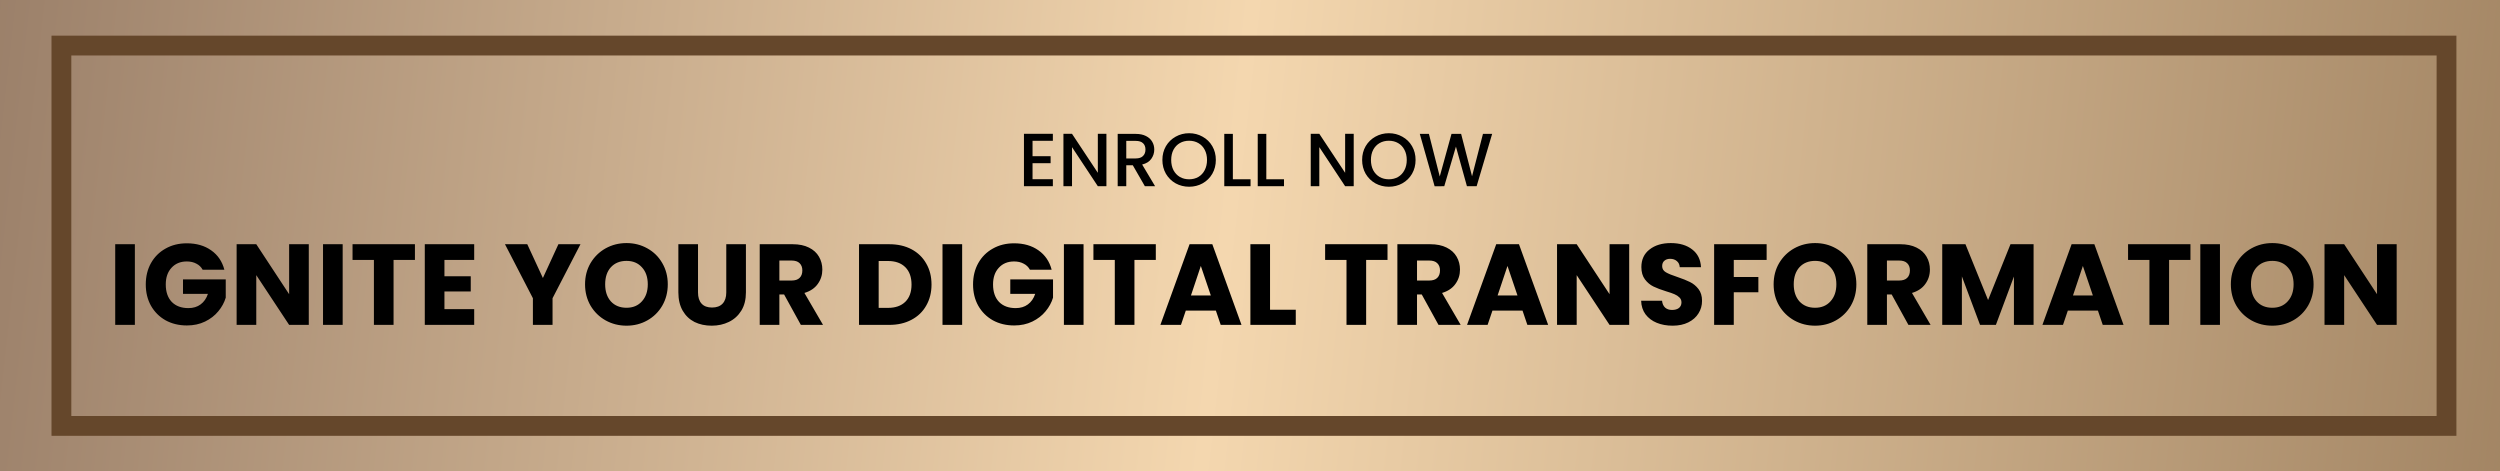 <?xml version="1.0" encoding="UTF-8"?>
<svg xmlns="http://www.w3.org/2000/svg" width="631" height="119" viewBox="0 0 631 119" fill="none">
  <g clip-path="url(#clip0_52_9)">
    <path d="M631 0H0V119H631V0Z" fill="url(#paint0_linear_52_9)"></path>
    <path d="M617.5 11.5H15.5V107.5H617.5V11.5Z" stroke="#65472B" stroke-width="5"></path>
    <path d="M34.04 61.642V82H29.081V61.642H34.04ZM51.148 68.08C50.781 67.403 50.249 66.891 49.553 66.543C48.876 66.176 48.074 65.992 47.146 65.992C45.541 65.992 44.256 66.524 43.289 67.587C42.322 68.631 41.839 70.033 41.839 71.792C41.839 73.667 42.342 75.137 43.347 76.2C44.372 77.244 45.773 77.766 47.552 77.766C48.77 77.766 49.795 77.457 50.626 76.838C51.477 76.219 52.095 75.33 52.482 74.17H46.189V70.516H56.977V75.127C56.61 76.364 55.981 77.515 55.092 78.578C54.222 79.641 53.11 80.502 51.757 81.159C50.404 81.816 48.876 82.145 47.175 82.145C45.164 82.145 43.366 81.71 41.781 80.84C40.215 79.951 38.987 78.723 38.098 77.157C37.228 75.591 36.793 73.803 36.793 71.792C36.793 69.781 37.228 67.993 38.098 66.427C38.987 64.842 40.215 63.614 41.781 62.744C43.347 61.855 45.135 61.41 47.146 61.41C49.582 61.41 51.631 62 53.294 63.179C54.976 64.358 56.088 65.992 56.629 68.08H51.148ZM77.936 82H72.977L64.683 69.443V82H59.724V61.642H64.683L72.977 74.257V61.642H77.936V82ZM86.489 61.642V82H81.53V61.642H86.489ZM104.728 61.642V65.615H99.334V82H94.375V65.615H88.981V61.642H104.728ZM112.176 65.615V69.733H118.817V73.561H112.176V78.027H119.687V82H107.217V61.642H119.687V65.615H112.176ZM146.51 61.642L139.463 75.272V82H134.504V75.272L127.457 61.642H133.083L137.027 70.168L140.942 61.642H146.51ZM158.136 82.203C156.222 82.203 154.463 81.758 152.858 80.869C151.273 79.98 150.006 78.742 149.059 77.157C148.131 75.552 147.667 73.754 147.667 71.763C147.667 69.772 148.131 67.983 149.059 66.398C150.006 64.813 151.273 63.575 152.858 62.686C154.463 61.797 156.222 61.352 158.136 61.352C160.05 61.352 161.8 61.797 163.385 62.686C164.99 63.575 166.246 64.813 167.155 66.398C168.083 67.983 168.547 69.772 168.547 71.763C168.547 73.754 168.083 75.552 167.155 77.157C166.227 78.742 164.97 79.98 163.385 80.869C161.8 81.758 160.05 82.203 158.136 82.203ZM158.136 77.679C159.76 77.679 161.055 77.138 162.022 76.055C163.008 74.972 163.501 73.542 163.501 71.763C163.501 69.965 163.008 68.534 162.022 67.471C161.055 66.388 159.76 65.847 158.136 65.847C156.493 65.847 155.178 66.379 154.192 67.442C153.225 68.505 152.742 69.946 152.742 71.763C152.742 73.561 153.225 75.001 154.192 76.084C155.178 77.147 156.493 77.679 158.136 77.679ZM176.178 61.642V73.822C176.178 75.04 176.477 75.978 177.077 76.635C177.676 77.292 178.556 77.621 179.716 77.621C180.876 77.621 181.765 77.292 182.384 76.635C183.002 75.978 183.312 75.04 183.312 73.822V61.642H188.271V73.793C188.271 75.61 187.884 77.147 187.111 78.404C186.337 79.661 185.293 80.608 183.979 81.246C182.683 81.884 181.233 82.203 179.629 82.203C178.024 82.203 176.584 81.894 175.308 81.275C174.051 80.637 173.055 79.69 172.321 78.433C171.586 77.157 171.219 75.61 171.219 73.793V61.642H176.178ZM202.135 82L197.901 74.315H196.712V82H191.753V61.642H200.076C201.681 61.642 203.044 61.922 204.165 62.483C205.306 63.044 206.156 63.817 206.717 64.803C207.278 65.77 207.558 66.852 207.558 68.051C207.558 69.404 207.171 70.613 206.398 71.676C205.644 72.739 204.523 73.493 203.034 73.938L207.732 82H202.135ZM196.712 70.806H199.786C200.695 70.806 201.371 70.584 201.816 70.139C202.28 69.694 202.512 69.066 202.512 68.254C202.512 67.481 202.28 66.872 201.816 66.427C201.371 65.982 200.695 65.76 199.786 65.76H196.712V70.806ZM224.444 61.642C226.59 61.642 228.465 62.067 230.07 62.918C231.674 63.769 232.912 64.967 233.782 66.514C234.671 68.041 235.116 69.81 235.116 71.821C235.116 73.812 234.671 75.581 233.782 77.128C232.912 78.675 231.665 79.873 230.041 80.724C228.436 81.575 226.57 82 224.444 82H216.817V61.642H224.444ZM224.125 77.708C226 77.708 227.46 77.196 228.504 76.171C229.548 75.146 230.07 73.696 230.07 71.821C230.07 69.946 229.548 68.486 228.504 67.442C227.46 66.398 226 65.876 224.125 65.876H221.776V77.708H224.125ZM242.846 61.642V82H237.887V61.642H242.846ZM259.954 68.08C259.586 67.403 259.055 66.891 258.359 66.543C257.682 66.176 256.88 65.992 255.952 65.992C254.347 65.992 253.061 66.524 252.095 67.587C251.128 68.631 250.645 70.033 250.645 71.792C250.645 73.667 251.147 75.137 252.153 76.2C253.177 77.244 254.579 77.766 256.358 77.766C257.576 77.766 258.6 77.457 259.432 76.838C260.282 76.219 260.901 75.33 261.288 74.17H254.995V70.516H265.783V75.127C265.415 76.364 264.787 77.515 263.898 78.578C263.028 79.641 261.916 80.502 260.563 81.159C259.209 81.816 257.682 82.145 255.981 82.145C253.97 82.145 252.172 81.71 250.587 80.84C249.021 79.951 247.793 78.723 246.904 77.157C246.034 75.591 245.599 73.803 245.599 71.792C245.599 69.781 246.034 67.993 246.904 66.427C247.793 64.842 249.021 63.614 250.587 62.744C252.153 61.855 253.941 61.41 255.952 61.41C258.388 61.41 260.437 62 262.1 63.179C263.782 64.358 264.893 65.992 265.435 68.08H259.954ZM273.488 61.642V82H268.529V61.642H273.488ZM291.727 61.642V65.615H286.333V82H281.374V65.615H275.98V61.642H291.727ZM306.889 78.404H299.291L298.073 82H292.882L300.248 61.642H305.99L313.356 82H308.107L306.889 78.404ZM305.613 74.576L303.09 67.123L300.596 74.576H305.613ZM320.557 78.172H327.053V82H315.598V61.642H320.557V78.172ZM350.209 61.642V65.615H344.815V82H339.856V65.615H334.462V61.642H350.209ZM363.079 82L358.845 74.315H357.656V82H352.697V61.642H361.02C362.625 61.642 363.988 61.922 365.109 62.483C366.25 63.044 367.101 63.817 367.661 64.803C368.222 65.77 368.502 66.852 368.502 68.051C368.502 69.404 368.116 70.613 367.342 71.676C366.588 72.739 365.467 73.493 363.978 73.938L368.676 82H363.079ZM357.656 70.806H360.73C361.639 70.806 362.316 70.584 362.76 70.139C363.224 69.694 363.456 69.066 363.456 68.254C363.456 67.481 363.224 66.872 362.76 66.427C362.316 65.982 361.639 65.76 360.73 65.76H357.656V70.806ZM384.288 78.404H376.69L375.472 82H370.281L377.647 61.642H383.389L390.755 82H385.506L384.288 78.404ZM383.012 74.576L380.489 67.123L377.995 74.576H383.012ZM411.209 82H406.25L397.956 69.443V82H392.997V61.642H397.956L406.25 74.257V61.642H411.209V82ZM422.17 82.203C420.681 82.203 419.347 81.961 418.168 81.478C416.989 80.995 416.041 80.279 415.326 79.332C414.63 78.385 414.263 77.244 414.224 75.91H419.502C419.579 76.664 419.84 77.244 420.285 77.65C420.73 78.037 421.31 78.23 422.025 78.23C422.76 78.23 423.34 78.066 423.765 77.737C424.19 77.389 424.403 76.915 424.403 76.316C424.403 75.813 424.229 75.398 423.881 75.069C423.552 74.74 423.137 74.47 422.634 74.257C422.151 74.044 421.455 73.803 420.546 73.532C419.231 73.126 418.158 72.72 417.327 72.314C416.496 71.908 415.78 71.309 415.181 70.516C414.582 69.723 414.282 68.689 414.282 67.413C414.282 65.518 414.968 64.039 416.341 62.976C417.714 61.893 419.502 61.352 421.706 61.352C423.949 61.352 425.756 61.893 427.129 62.976C428.502 64.039 429.236 65.528 429.333 67.442H423.968C423.929 66.785 423.688 66.272 423.243 65.905C422.798 65.518 422.228 65.325 421.532 65.325C420.933 65.325 420.449 65.489 420.082 65.818C419.715 66.127 419.531 66.582 419.531 67.181C419.531 67.838 419.84 68.351 420.459 68.718C421.078 69.085 422.044 69.482 423.359 69.907C424.674 70.352 425.737 70.777 426.549 71.183C427.38 71.589 428.096 72.179 428.695 72.952C429.294 73.725 429.594 74.721 429.594 75.939C429.594 77.099 429.294 78.153 428.695 79.1C428.115 80.047 427.264 80.801 426.143 81.362C425.022 81.923 423.697 82.203 422.17 82.203ZM445.899 61.642V65.615H437.605V69.907H443.811V73.764H437.605V82H432.646V61.642H445.899ZM458.133 82.203C456.219 82.203 454.46 81.758 452.855 80.869C451.27 79.98 450.003 78.742 449.056 77.157C448.128 75.552 447.664 73.754 447.664 71.763C447.664 69.772 448.128 67.983 449.056 66.398C450.003 64.813 451.27 63.575 452.855 62.686C454.46 61.797 456.219 61.352 458.133 61.352C460.047 61.352 461.797 61.797 463.382 62.686C464.987 63.575 466.243 64.813 467.152 66.398C468.08 67.983 468.544 69.772 468.544 71.763C468.544 73.754 468.08 75.552 467.152 77.157C466.224 78.742 464.967 79.98 463.382 80.869C461.797 81.758 460.047 82.203 458.133 82.203ZM458.133 77.679C459.757 77.679 461.052 77.138 462.019 76.055C463.005 74.972 463.498 73.542 463.498 71.763C463.498 69.965 463.005 68.534 462.019 67.471C461.052 66.388 459.757 65.847 458.133 65.847C456.49 65.847 455.175 66.379 454.189 67.442C453.222 68.505 452.739 69.946 452.739 71.763C452.739 73.561 453.222 75.001 454.189 76.084C455.175 77.147 456.49 77.679 458.133 77.679ZM481.685 82L477.451 74.315H476.262V82H471.303V61.642H479.626C481.231 61.642 482.594 61.922 483.715 62.483C484.856 63.044 485.706 63.817 486.267 64.803C486.828 65.77 487.108 66.852 487.108 68.051C487.108 69.404 486.721 70.613 485.948 71.676C485.194 72.739 484.073 73.493 482.584 73.938L487.282 82H481.685ZM476.262 70.806H479.336C480.245 70.806 480.921 70.584 481.366 70.139C481.83 69.694 482.062 69.066 482.062 68.254C482.062 67.481 481.83 66.872 481.366 66.427C480.921 65.982 480.245 65.76 479.336 65.76H476.262V70.806ZM513.276 61.642V82H508.317V69.791L503.764 82H499.762L495.18 69.762V82H490.221V61.642H496.079L501.792 75.736L507.447 61.642H513.276ZM529.515 78.404H521.917L520.699 82H515.508L522.874 61.642H528.616L535.982 82H530.733L529.515 78.404ZM528.239 74.576L525.716 67.123L523.222 74.576H528.239ZM552.869 61.642V65.615H547.475V82H542.516V65.615H537.122V61.642H552.869ZM560.317 61.642V82H555.358V61.642H560.317ZM573.538 82.203C571.624 82.203 569.865 81.758 568.26 80.869C566.675 79.98 565.409 78.742 564.461 77.157C563.533 75.552 563.069 73.754 563.069 71.763C563.069 69.772 563.533 67.983 564.461 66.398C565.409 64.813 566.675 63.575 568.26 62.686C569.865 61.797 571.624 61.352 573.538 61.352C575.452 61.352 577.202 61.797 578.787 62.686C580.392 63.575 581.649 64.813 582.557 66.398C583.485 67.983 583.949 69.772 583.949 71.763C583.949 73.754 583.485 75.552 582.557 77.157C581.629 78.742 580.373 79.98 578.787 80.869C577.202 81.758 575.452 82.203 573.538 82.203ZM573.538 77.679C575.162 77.679 576.458 77.138 577.424 76.055C578.41 74.972 578.903 73.542 578.903 71.763C578.903 69.965 578.41 68.534 577.424 67.471C576.458 66.388 575.162 65.847 573.538 65.847C571.895 65.847 570.58 66.379 569.594 67.442C568.628 68.505 568.144 69.946 568.144 71.763C568.144 73.561 568.628 75.001 569.594 76.084C570.58 77.147 571.895 77.679 573.538 77.679ZM604.92 82H599.961L591.667 69.443V82H586.708V61.642H591.667L599.961 74.257V61.642H604.92V82Z" fill="black"></path>
    <path d="M260.613 35.543V39.419H265.173V41.186H260.613V45.233H265.743V47H258.447V33.776H265.743V35.543H260.613ZM279.26 47H277.094L270.577 37.139V47H268.411V33.776H270.577L277.094 43.618V33.776H279.26V47ZM288.963 47L285.923 41.718H284.27V47H282.104V33.795H286.664C287.678 33.795 288.533 33.972 289.229 34.327C289.939 34.682 290.464 35.157 290.806 35.752C291.161 36.347 291.338 37.012 291.338 37.747C291.338 38.608 291.085 39.394 290.578 40.103C290.084 40.8 289.318 41.275 288.279 41.528L291.547 47H288.963ZM284.27 39.989H286.664C287.475 39.989 288.083 39.786 288.488 39.381C288.906 38.976 289.115 38.431 289.115 37.747C289.115 37.063 288.913 36.531 288.507 36.151C288.102 35.758 287.488 35.562 286.664 35.562H284.27V39.989ZM300.132 47.133C298.903 47.133 297.77 46.848 296.731 46.278C295.705 45.695 294.888 44.891 294.28 43.865C293.685 42.826 293.387 41.661 293.387 40.369C293.387 39.077 293.685 37.918 294.28 36.892C294.888 35.866 295.705 35.068 296.731 34.498C297.77 33.915 298.903 33.624 300.132 33.624C301.373 33.624 302.507 33.915 303.533 34.498C304.572 35.068 305.389 35.866 305.984 36.892C306.579 37.918 306.877 39.077 306.877 40.369C306.877 41.661 306.579 42.826 305.984 43.865C305.389 44.891 304.572 45.695 303.533 46.278C302.507 46.848 301.373 47.133 300.132 47.133ZM300.132 45.252C301.006 45.252 301.785 45.056 302.469 44.663C303.153 44.258 303.685 43.688 304.065 42.953C304.458 42.206 304.654 41.344 304.654 40.369C304.654 39.394 304.458 38.539 304.065 37.804C303.685 37.069 303.153 36.506 302.469 36.113C301.785 35.72 301.006 35.524 300.132 35.524C299.258 35.524 298.479 35.72 297.795 36.113C297.111 36.506 296.573 37.069 296.18 37.804C295.8 38.539 295.61 39.394 295.61 40.369C295.61 41.344 295.8 42.206 296.18 42.953C296.573 43.688 297.111 44.258 297.795 44.663C298.479 45.056 299.258 45.252 300.132 45.252ZM311.174 45.252H315.639V47H309.008V33.795H311.174V45.252ZM319.617 45.252H324.082V47H317.451V33.795H319.617V45.252ZM341.678 47H339.512L332.995 37.139V47H330.829V33.776H332.995L339.512 43.618V33.776H341.678V47ZM350.545 47.133C349.317 47.133 348.183 46.848 347.144 46.278C346.118 45.695 345.301 44.891 344.693 43.865C344.098 42.826 343.8 41.661 343.8 40.369C343.8 39.077 344.098 37.918 344.693 36.892C345.301 35.866 346.118 35.068 347.144 34.498C348.183 33.915 349.317 33.624 350.545 33.624C351.787 33.624 352.92 33.915 353.946 34.498C354.985 35.068 355.802 35.866 356.397 36.892C356.993 37.918 357.29 39.077 357.29 40.369C357.29 41.661 356.993 42.826 356.397 43.865C355.802 44.891 354.985 45.695 353.946 46.278C352.92 46.848 351.787 47.133 350.545 47.133ZM350.545 45.252C351.419 45.252 352.198 45.056 352.882 44.663C353.566 44.258 354.098 43.688 354.478 42.953C354.871 42.206 355.067 41.344 355.067 40.369C355.067 39.394 354.871 38.539 354.478 37.804C354.098 37.069 353.566 36.506 352.882 36.113C352.198 35.72 351.419 35.524 350.545 35.524C349.671 35.524 348.892 35.72 348.208 36.113C347.524 36.506 346.986 37.069 346.593 37.804C346.213 38.539 346.023 39.394 346.023 40.369C346.023 41.344 346.213 42.206 346.593 42.953C346.986 43.688 347.524 44.258 348.208 44.663C348.892 45.056 349.671 45.252 350.545 45.252ZM376.617 33.795L372.703 47H370.252L367.478 37.006L364.533 47L362.101 47.019L358.358 33.795H360.657L363.393 44.549L366.357 33.795H368.789L371.544 44.492L374.299 33.795H376.617Z" fill="black"></path>
  </g>
  <defs>
    <linearGradient id="paint0_linear_52_9" x1="-316.108" y1="39" x2="876.732" y2="171.511" gradientUnits="userSpaceOnUse">
      <stop stop-color="#442B26"></stop>
      <stop offset="0.52" stop-color="#F4D7AF"></stop>
      <stop offset="1" stop-color="#65472B"></stop>
    </linearGradient>
    <clipPath id="clip0_52_9">
      <rect width="631" height="119" fill="white"></rect>
    </clipPath>
  </defs>
</svg>
